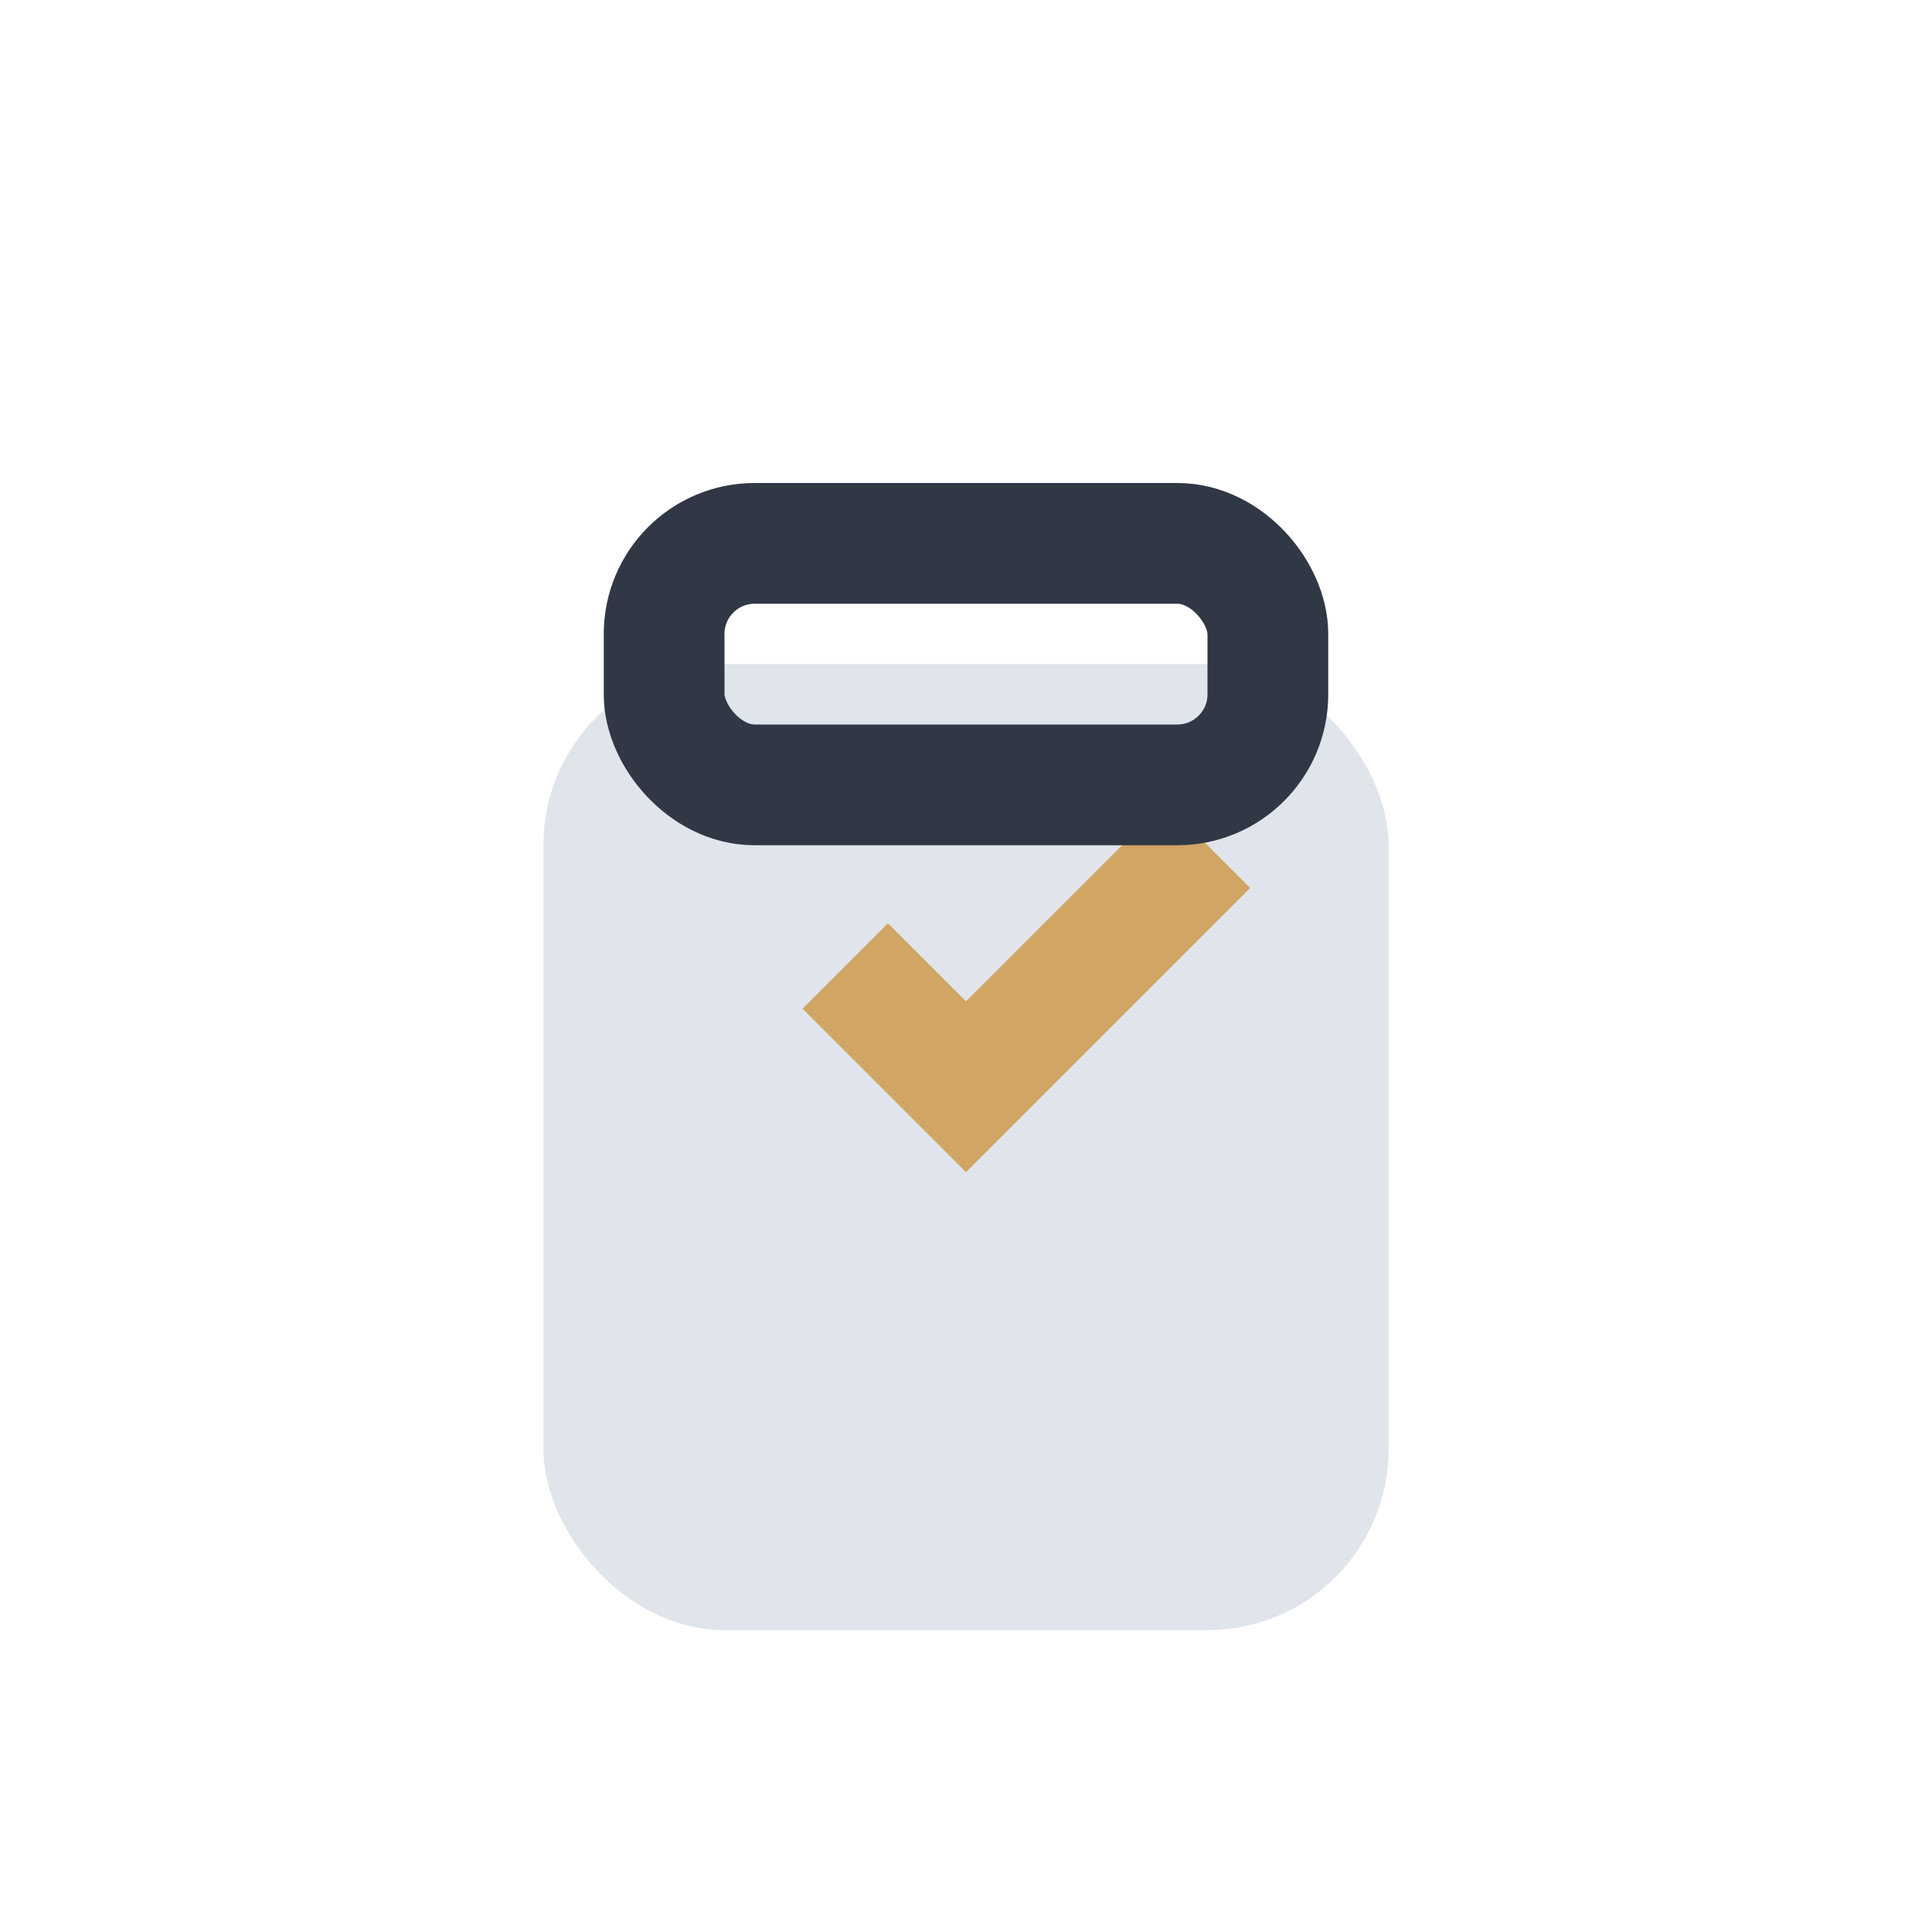 <?xml version="1.0" encoding="UTF-8"?>
<svg xmlns="http://www.w3.org/2000/svg" width="32" height="32" viewBox="0 0 32 32"><rect x="9" y="11" width="14" height="16" rx="3" fill="#E0E5EB"/><path d="M14 16l2 2 4-4" stroke="#D1A563" stroke-width="2" fill="none"/><rect x="11" y="9" width="10" height="4" rx="1.5" fill="none" stroke="#303846" stroke-width="2"/></svg>